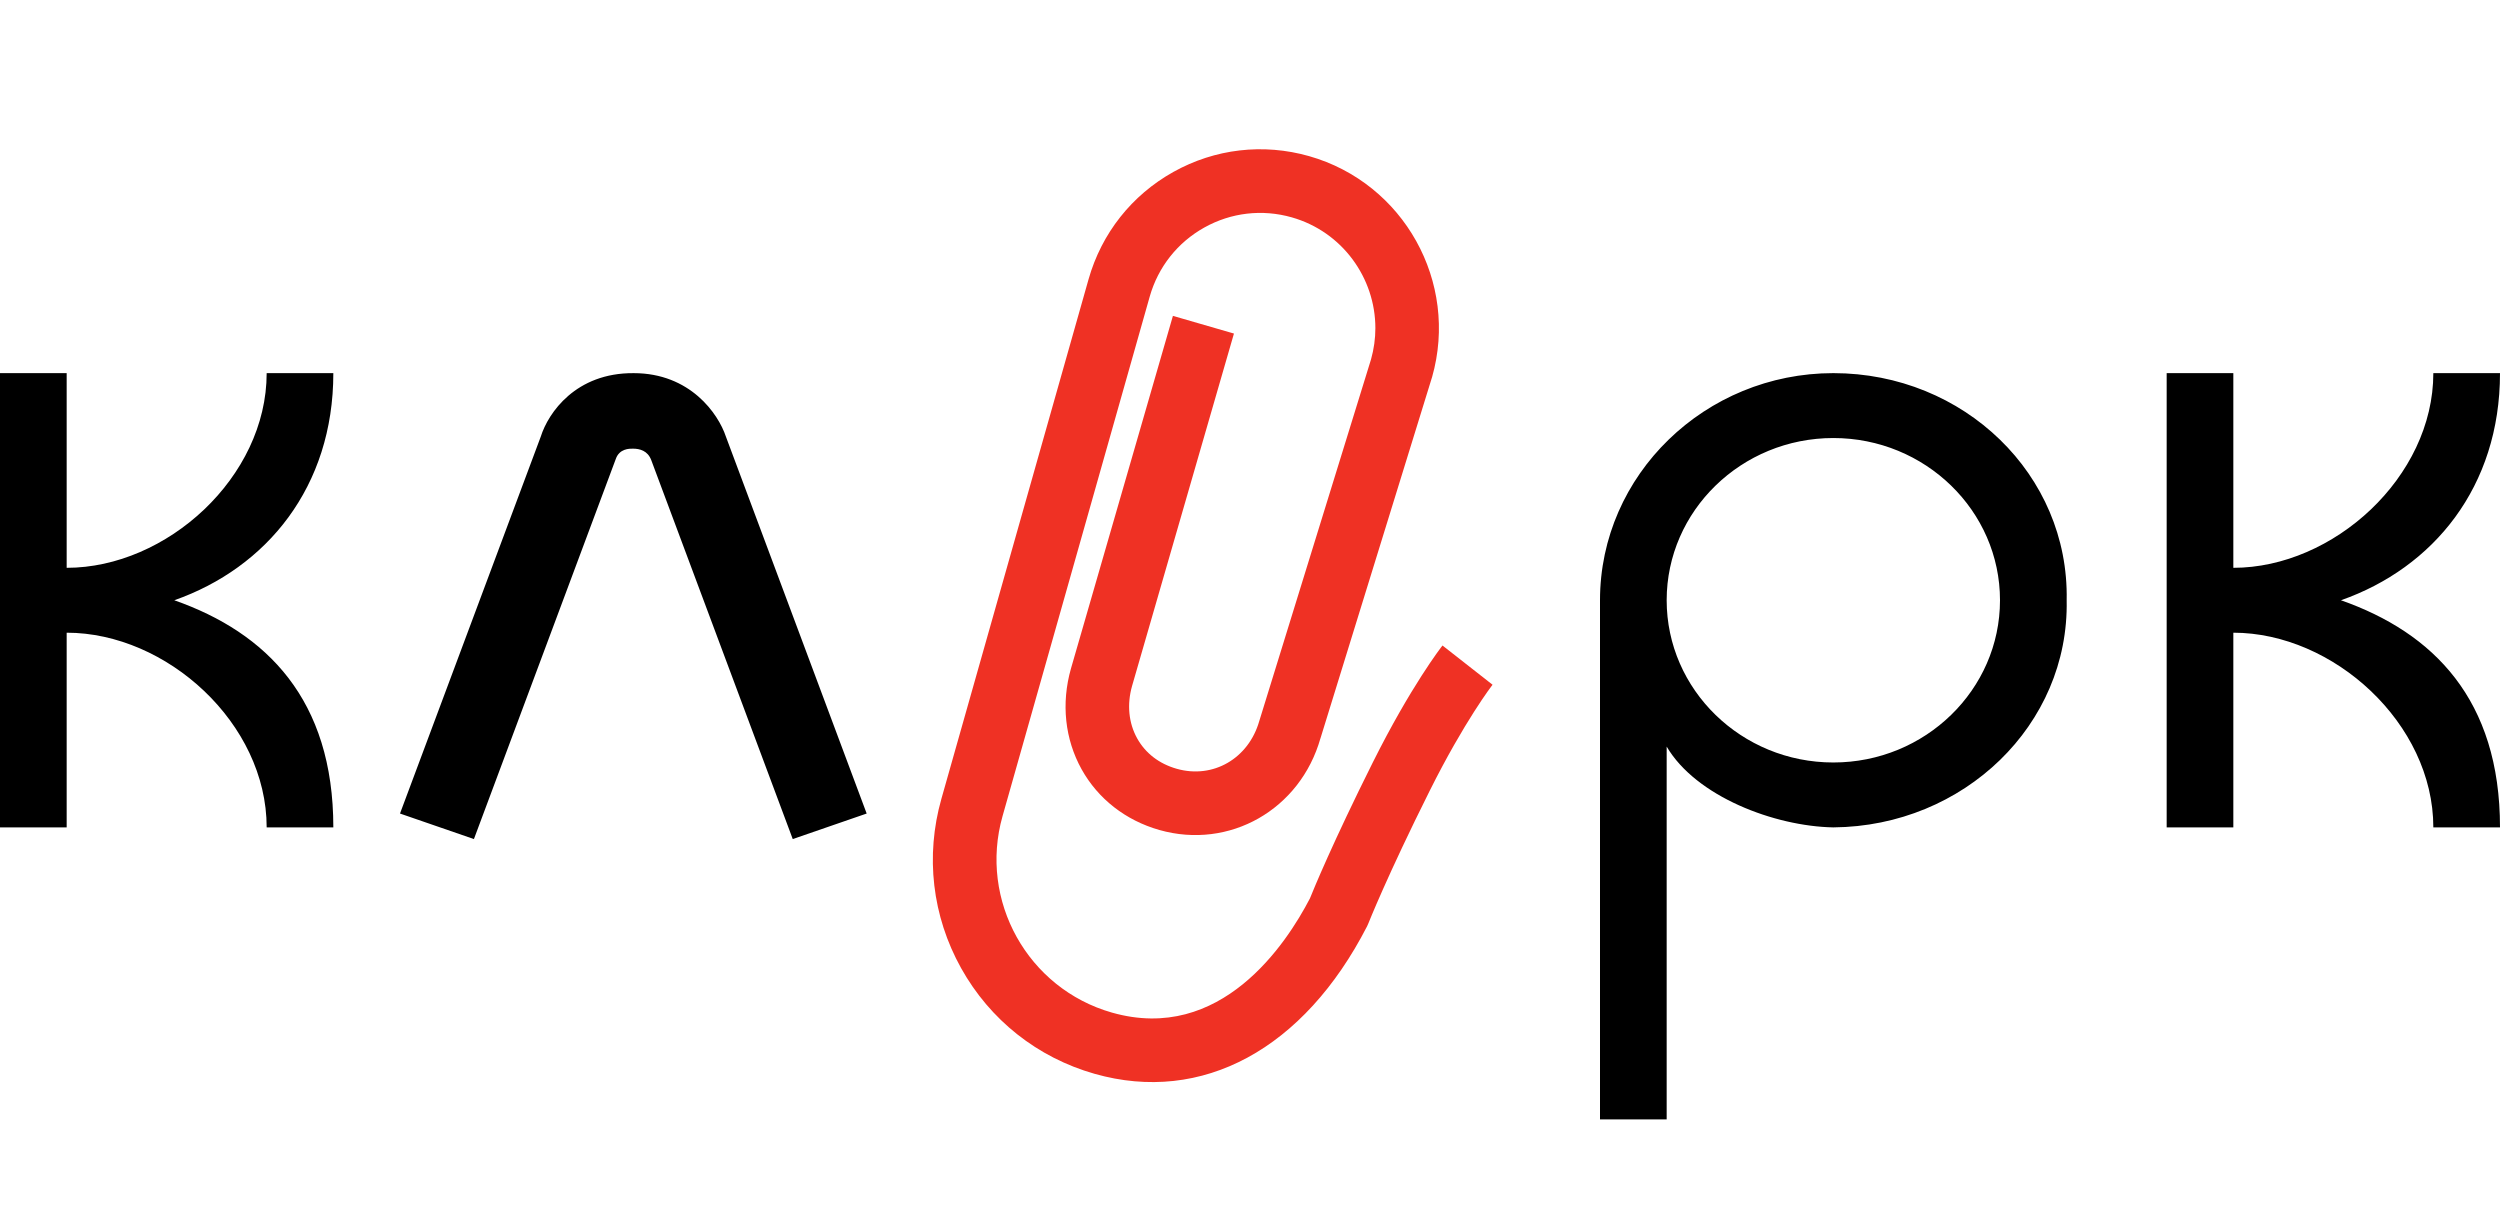 <?xml version="1.0" encoding="UTF-8"?> <svg xmlns="http://www.w3.org/2000/svg" width="174" height="84" viewBox="0 0 174 84" fill="none"><path d="M169.36 25.97C169.36 33.219 162.395 39.52 155.44 39.52V25.97L150.8 25.97V57.586H155.44V44.036C162.4 44.036 169.36 50.34 169.36 57.586H174C174 48.688 169.36 44.036 162.931 41.778C169.36 39.52 174 33.893 174 25.97H169.36ZM18.56 25.97C18.56 33.219 11.595 39.52 4.64 39.52V25.97L0 25.97V57.586H4.64V44.036C11.6 44.036 18.56 50.34 18.56 57.586H23.2C23.2 48.688 18.56 44.036 12.131 41.778C18.56 39.52 23.2 33.893 23.2 25.97H18.56ZM37.64 30.382C37.608 30.467 27.84 56.622 27.84 56.622L32.985 58.399C32.985 58.399 42.847 31.984 42.858 31.946C43.108 31.217 43.816 31.224 44.048 31.227C44.519 31.225 45.08 31.363 45.329 32.029L55.175 58.399L60.32 56.622L50.519 30.379C49.988 28.789 48.03 25.973 44.108 25.971C40.072 25.94 38.161 28.733 37.64 30.382ZM116 41.778C116 35.552 121.204 30.487 127.6 30.487C133.996 30.487 139.2 35.552 139.2 41.778C139.2 48.004 133.996 53.069 127.6 53.069C121.204 53.069 116 48.004 116 41.778ZM111.36 41.778V77.91H116V51.963C118.048 55.442 123.509 57.511 127.6 57.586C136.692 57.511 144.016 50.436 143.84 41.778C144.016 33.045 136.692 25.97 127.6 25.97C118.685 25.97 111.36 33.045 111.36 41.778Z" fill="black"></path><path d="M100.397 44.927L103.881 47.657C103.863 47.681 101.93 50.186 99.508 55.037C96.546 60.964 95.252 64.237 95.239 64.267L95.148 64.471C90.754 73.026 83.665 76.863 76.185 74.738C72.204 73.604 68.904 70.992 66.891 67.378C64.878 63.763 64.392 59.578 65.522 55.595L75.764 19.436C76.671 16.239 78.768 13.586 81.665 11.968C84.565 10.349 87.92 9.96 91.116 10.867C97.707 12.743 101.547 19.637 99.676 26.236L99.66 26.284L91.891 51.432L91.904 51.383C90.495 56.35 85.569 59.153 80.69 57.767C78.346 57.1 76.426 55.602 75.282 53.547C74.115 51.45 73.849 48.961 74.539 46.53L81.635 21.985L85.883 23.215L78.79 47.75C78.427 49.034 78.553 50.325 79.146 51.39C79.724 52.426 80.675 53.159 81.898 53.507C84.432 54.227 86.905 52.794 87.648 50.175L87.664 50.124C87.664 50.124 95.394 25.106 95.421 25.02C95.626 24.294 95.726 23.561 95.726 22.839C95.726 19.347 93.425 16.128 89.906 15.127C87.847 14.543 85.686 14.793 83.82 15.836C81.955 16.877 80.604 18.586 80.02 20.645L69.777 56.804C68.112 62.675 71.529 68.808 77.395 70.478C84.966 72.63 89.526 65.7 91.172 62.527C91.43 61.885 92.764 58.637 95.551 53.057C98.196 47.763 100.309 45.04 100.397 44.927Z" fill="#EF3124"></path></svg> 